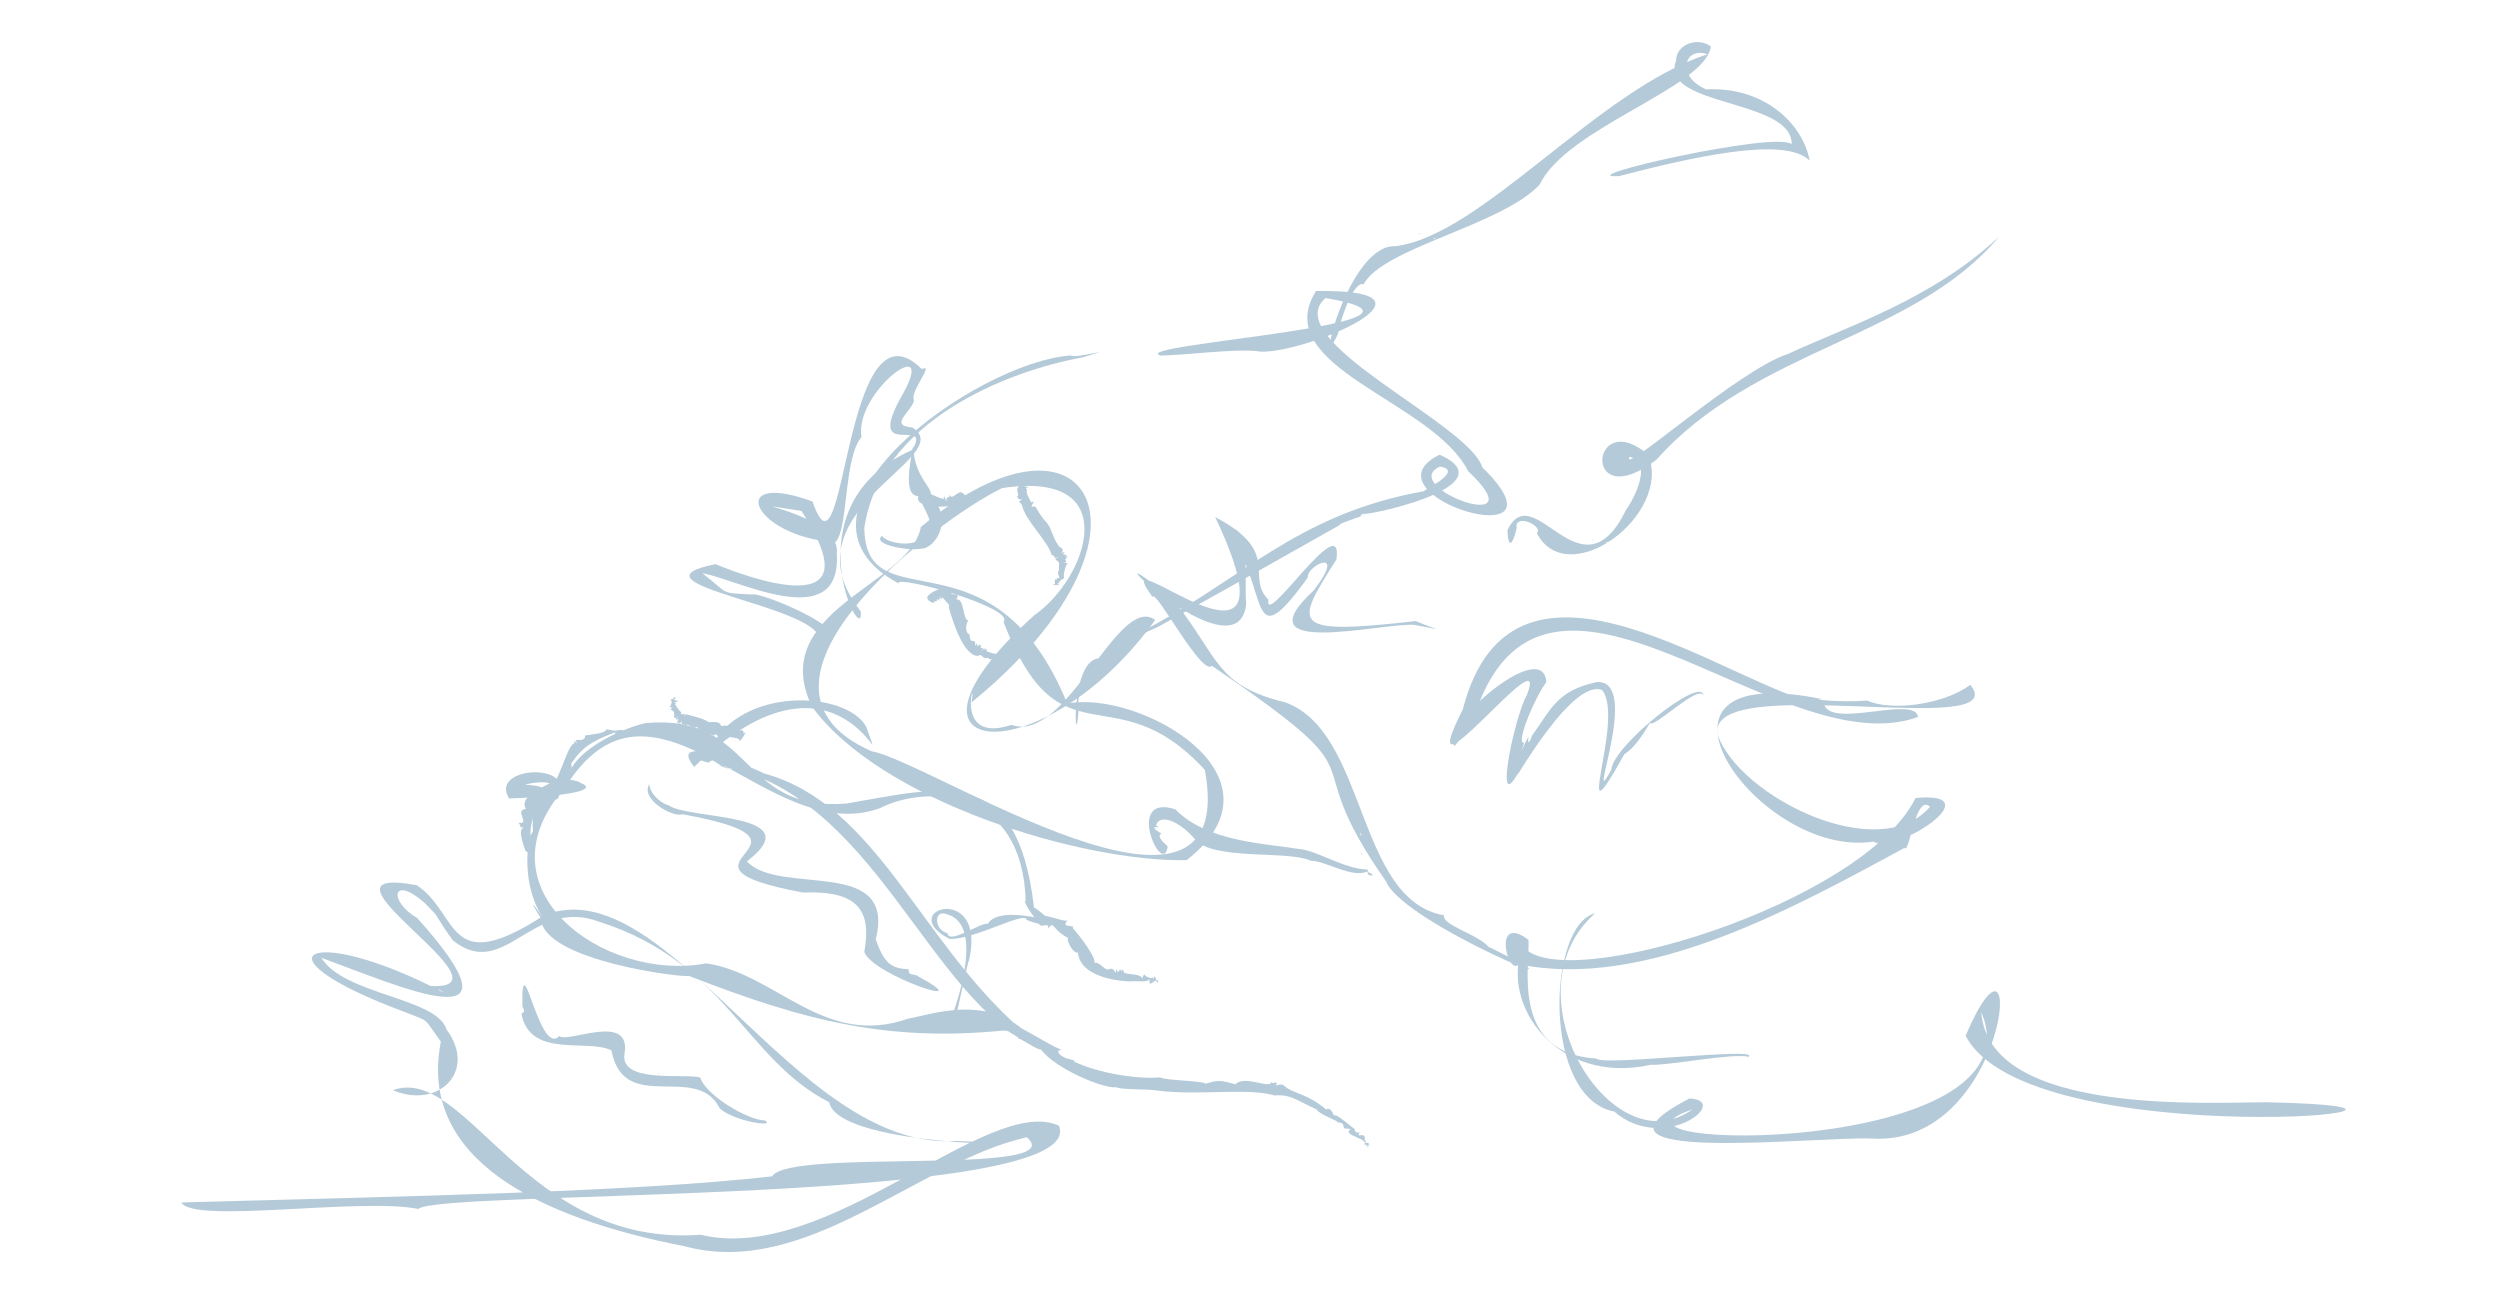 <?xml version="1.0" encoding="UTF-8"?> <svg xmlns="http://www.w3.org/2000/svg" id="a" data-name="Calque 1" width="232" height="120" viewBox="0 0 232 120"><path d="m93.863,67.27c-5.63,1.878-3.112-5.272-3.714-2.077,18.841-15.331,11.197-29.5-4.697-16.282-.966,5.384-14.33,7.721-10.123,16.626,6.389,8.838,25.089,14.483,34.793,14.285,10.03-7.823-4.553-15.84-11.076-14.527-6.871-16.785-18.694-7.311-18.84-16.298,1.469-9.92,13.242-14.565,20.299-15.84,3.77-1.139-.717.182-1.139-.173-8.81.629-28.25,14.582-15.986,21.154-.312-.842,10.915,2.284,9.742,3.568,5.27,13.673,10.186,4.509,18.688,13.741,3.399,18.324-25.696-.874-30.905-1.722-14.06-6.142,5.829-21.392,12.082-24.425,11.438-1.776,7.97,8.34,2.989,11.801-15.239,13.766.875,14.878,11.224.43-3.481-2.529-8.176,11.54-13.336,9.738Z" fill="#b4cad8"></path><path d="m116.51,32.569c3.308.794,19.437-5.777,5.615-5.563-4.454,7.107,10.821,10.149,14.113,16.713,6.685,6.283-6.632,1.458-2.623-.419,2.081.311-.768,1.83-1.519,2.292-12.01,2.156-16.965,8.41-26.661,13.27-.997.068-2.482,1.111-3.27,2.239-2.97-.275-2.386,9.639-2.075,4.802-.531-3.942,5.077-6.738,7.417-7.754,6.457-3.563,12.662-7.079,16.897-9.471-.821.13,3.986-1.496,1.687-.667l.403-.371c-.751.491,13.796-2.44,7.104-5.449-7.589,3.745,12.867,9.899,3.962,1.175-1.258-4.108-19.064-11.801-14.552-15.709,13.92,2.372-18.876,4.305-15.287,5.344,2.802-.09,6.621-.614,8.79-.431Z" fill="#b4cad8"></path><path d="m88.133,45.891c.01.348-.057.101-.316.394.062.969-.17-.823-.264.053.134-.053-2.149-.501-1.953-1.551-3.072-1.695,2.815,5.02.137,4.922-.679,1.167-3.398.761-3.894.013-.974.851,2.56,1.429,3.646,1.192,1.364.015,3.077-2.937.839-4.806.43-.827-1.505-1.66-1.584-4.764-.293,1.639-.946,4.706.489,4.688-.694,1.649,6.156,1.038,4.001-.344-.421-.098-.915.804-1.101.203Z" fill="#b4cad8"></path><path d="m65.903,69.52c-.488,1.705-3.519.19-.158,1.258.664-.606.397.321,2.345.576-.742-.019-.696-.095-1.432-.335,14.549,2.516,19.275,21.657,29.731,26.307-3.536-5.721-10.334-3.039-12.109-2.798-7.815,2.757-12.214-4.156-18.734-5.131-9.436,1.8-21.411-6.88-13.14-16.262,8.253-13.299,18.746,5.667,29.224,1.872,4.289-2.187,13.257-1.976,13.554,8.621-.453-.309,1.115,2.327,1.498,1.902,2.956.525-3.849-1.805-5.011.196-.661-.158-3.607,1.975-3.749.875-1.313-.319-1.244-2.315-.014-1.743,3.849,1.083.16,10.013.574,9.137-.621,5.017,1.325-4.997,1.431-4.837,1.768-7.4-6.991-4.742-1.809-2.026,2.351.09,7.106-2.676,7.172-1.76,2.018.797,3.183.509.677-1.171-1.565-13.458-8.497-11.144-17.424-9.63-10.041.793-8.491-8.4-18.643-7.467-2.924.693-7.935,3.29-7.093,5.995,4.019-.115-3.82-3.076-3.339,4.078-.536.452-1.179,5.009,1.041,8.155-1.022-1.51-1.518-2.057-.295-.12.1,3.957,13.388,5.558,13.718,5.349,10.666,4.137,18.85,6.396,30.759,4.894-9.3-8.108-13.397-20.937-23.857-23.701,1.187.439-9.386-4.345-6.405-.587,13.881-13.355,18.259,2.876,15.965-3.741-1.877-3.353-11.741-3.75-14.476,2.093Z" fill="#b4cad8"></path><path d="m173.258,65.012c-2.458.206-5.507-.144-4.144-.131-19.133-3.933-5.994,14.847,4.717,13.224,2.279,1.175,11.082-4.735,3.931-4.049-4.798,9.781-32.981,18.421-36.445,13.735-2.15,5.478,3.215,12.959,11.901,11.016,1.493.11,7.622-1.115,9.047-.733,1.248-.948-13.711.889-14.104.159-8.064-.468-6.134-8.728-6.319-11.019-3.384-2.538-1.924,3.437-.908,2.267,11.766,2.423,25.385-5.164,35.801-10.793.491.595,1.003-5.089,2.372-3.821-4.753,5.508-17.634-.914-19.703-6.652-1.291-6.09,27.652.519,23.445-4.663-2.544,1.875-7.349,2.456-9.591,1.461Z" fill="#b4cad8"></path><path d="m210.422,102.291c-4.816-.045-25.87,1.413-26.559-8.365,5.787,13.563-38.252,12.892-26.817,9.031-7.493,5.413-17.386-10.798-9.026-18.2-4.403,1.052-4.962,17.104,1.782,18.395,4.592,3.971,10.95-1.035,6.971-1.215-11.907,6.203,11.519,3.532,16.853,3.719,12.991.889,14.556-22.982,8.784-9.549,5.725,11.296,53.053,6.714,28.011,6.184Z" fill="#b4cad8"></path><path d="m134.018,84.942c-8.226-1.428-7.093-17.101-14.804-19.779-6.418-1.56-6.093-4.148-10.261-9.429-10.274-8.454,5.903,7.752,6.697.304-.219-1.871.544-8.201-1.958-6.757,4.316,4.795,1.834,12.401,7.673,4.316-.156-1.114,3.737-2.967.552,1.192-6.9,6.351,6.295,2.997,9.329,3.197,3.191.593,2.051.486.145-.349-11.801,1.332-11.26.418-7.372-5.716.707-4.957-6.746,6.578-6.31,3.725-2.182-2.188,1.287-4.39-4.941-7.662,8.701,18.34-10.683.827-5.814,7.407.302-.767,4.565,7.401,5.513,6.398,16.84,11.492,7.14,7.145,16.171,20.025,1.572,3.938,21.4,11.909,9.471,6.031-.968-1.141-4.363-2.014-4.092-2.904Zm-7.389-7.006c.053.063.092.135.12.173-.025-.036-.06-.086-.12-.173Zm-.434-.738c.037.072.295.501.05.297.052.024-.027-.164-.05-.297Zm.166,2.098c-.208-.312-.039-.12.09.006-.03.004-.059.006-.09-.006Z" fill="#b4cad8"></path><path d="m126.55,26.381c1.726-3.361,12.887-5.502,16.331-9.252,2.53-5.3,15.352-8.97,15.888-12.811-1.218-.932-3.252-.193-3.23,1.319-1.62,4.271,10.811,3.509,10.73,7.749-1.374-1.281-21.013,3.201-16.026,2.958,6.313-1.638,15.421-3.809,17.694-1.431-.633-3.462-4.254-6.891-9.591-6.618-2.861-1.201-2.054-4.013.109-3.261-10.184,3.305-21.023,16.881-28.991,17.816-4.317-.212-7.466,12.794-5.305,8.156.199-1.226,1.407-4.962,2.39-4.624Zm6.157-4.033c-.052.031-.113.049-.144.066.03-.014.071-.033.144-.066Zm.603-.227c-.067.036-.418.154-.235-.021-.022.043.131.016.235.021Zm-1.628-.425c.259-.095.091.004-.012.081,0-.029,0-.056.012-.081Z" fill="#b4cad8"></path><path d="m142.616,49.477c2.847,5.462,12.535-1.603,10.36-7.261-5.394-4.637-6.263,5.75.73.458,9.177-10.332,23.962-11.287,31.814-20.723-6.185,5.853-14.416,8.465-19.601,10.896-4.631,1.485-15.603,11.441-14.7,9.545,2.26.501.324,4.046-.332,4.945-4.172,8.534-8.557-3.252-10.998,1.877.145,3.066,1.105-.949.827-.296-.031-1.312,2.565-.046,1.901.558Zm6.198,1.126c-.037.038-.088.065-.111.086.023-.018.055-.043.111-.086Zm.45-.341c-.051.055-.31.237-.208.035-.004.044.118-.013.208-.035Zm-1.456-.187c.181-.093.064.005.007.077-.006-.027-.011-.053-.007-.077Z" fill="#b4cad8"></path><path d="m52.957,72.391c-.752.911-.651-.103-2.73.708.064-.255-3.814-.569-2.228.187.089-.594,2.941-.943,3.091-.472.482-.491.312,1.499.053,1.148.255.476-.426-.439-.081.39-.75-.806-.06.884-.718.341.255.794.573-.272,1.424-.58,1.908-3.488-6.45-3.022-4.527-.02,3.031-.056,10.191-.657,5.717-1.702Z" fill="#b4cad8"></path><path d="m48.784,71.637l.029.155c.018-.031.002-.208-.029-.155Z" fill="#b4cad8"></path><path d="m38.825,112.193c1.68-1.812,62.506-.308,59.441-7.734-6.639-2.985-21.454,12.976-33.241,10.125-16.255,1.216-21.747-15.866-28.567-13.416,4.171,1.791,7.888-1.71,4.975-5.641-.874-2.944-9.507-3.193-11.611-6.645,7.397,2.693,19.521,8.17,8.902-3.686-2.728-1.594-2.322-4.058.672-1.418,1.733,1.763.525.536,2.625,3.489,4.825,3.86,7.335-4.114,13.619-1.716,11.675,3.713,13.517,12.779,21.313,16.737.794,4.378,23.432,3.989,11.727,3.591-14.844,1-26.841-25.59-38.231-20.915-9.085,5.902-7.803-.227-11.781-2.818-11.353-2.085,10.023,10.035,1.049,9.334.45.677.847.028,1.438.625-12.484-6.537-18.145-3.558-3.485,1.85,2.341.952,1.513.354,3.243,2.708-2.128,10.879,8.972,16.334,22.624,18.99,11.246,3.046,21.594-7.808,31.747-10.117,4.307,3.67-22.083.965-23.632,3.631-12.553,1.42-33.004,1.832-54.825,2.421,1.074,2.021,16.675-.478,21.997.604Z" fill="#b4cad8"></path><path d="m169.298,65.431c-8.331-1.338-28.843-17.868-33.55.398-5.145,10.17,8.301-7.377,5.949-1.344-1.266,2.219-3.342,12.684-.289,6.189-2.689,5.319,4.011-7.891,7.265-6.643,2.197,2.688-3.109,15.282,2.069,5.955.86-.51,1.698-1.74,2.376-2.913.242.654,4.572-3.678,4.958-2.513-.098-1.957-8.414,4.639-8.55,6.883-2.54,4.676,2.906-8.355-1.322-8.151-3.847.823-4.25,2.574-6.218,5.234.555-.982-.372,1.289-.133-.152-.345.448-1.044,2.338-.409.568-.911.074,1.28-4.76,2.052-5.61-.204-4.399-10.177,4.248-8.502,5.888,1.27-1.597,1.116-.791,1.722-2.445,6.402-20.612,28.294,4.472,41.278-.241-.218-2.021-7.913,1.045-8.696-1.104Z" fill="#b4cad8"></path><path d="m94.467,96.412c.236,0,1.42.119,1.159.133-.139.142.554.063.108.312-.551-.113.598.554.875.542,1.287,1.763,5.833,3.672,7.005,3.498.375.246,2.827.144,3.779.307,3.895.487,8.422-.278,10.879.451,1.517-.116,2.099.48,3.902,1.298.338.552,2.113,1.03,1.994,1.277.013-.034.05-.056.066-.088.499.173.364.142.484.515l-.004-.007c.119.157.341.032.638.143-.929.556,1.813.891,1.227,1.416.536-.02-.04.287.532.183.058-.01-.469-.016-.095-.128.209-.352-.703-.076-.168-.378-.28.158-.192-.439-.178-.357-.264-.481-.802.188-.502-.482-.101.136-.489.061-.44-.266-.296-.159-1.754-1.529-1.942-1.252-.046-.112-.299-.848-.723-.566-1.802-1.541-3.139-1.469-3.931-2.242-.418-.271-.946.284-.624-.202-.256-.217-.323.179-.502-.122-.135.729-2.498-.684-3.353.224-1.151-.274-1.433-.5-2.767-.049-.352-.309-3.632-.271-4.251-.599-1.959.212-5.795-.389-7.961-1.463.162-.252-.548-.033-.264-.258-.237.217-1.838-.649-.92-.855-1.267-.412-4.071-2.511-6.457-3.074-1.153,1.394,1.376,1.121,1.723,1.476.106.369.775-.345.264.323.172-.32.753.103.448.292Z" fill="#b4cad8"></path><path d="m97.234,86.163c.679-.76.293.059,1.896.884-.221.123.405,1.444.903,1.363.229,2.427,4.254,2.645,4.709,2.66,1.19-.059,1.588.125,1.955-.183-.179.888.51-.035.606.125.078.056.045.381.224.017-.016-.145-.054.331-.079-.004-.053-.171-.171.068-.23-.371-.266-.161-.143.684-.239-.061.152.351-.675.069-.73-.12-.161-.22-.3.697-.245.262-.449-.5-1.897-.183-1.739-.674-.179-.064-.048-.11-.141-.096-.227.67.087-.384-.332.201-.102.276-.194-.666-.24.122-.381-.663-.564-.276-.716-.329-.323.124-.781-.757-1.304-.604.317-.337-1.367-2.579-1.992-3.238.308-.36-1.214.065-.451-.697-.504.224-3.602-1.371-2.653.35.263.386.941-.274.801.393Z" fill="#b4cad8"></path><path d="m102.729,89.679l-.059.146c.027-.019.103-.179.059-.146Z" fill="#b4cad8"></path><path d="m69.814,55.171c-3.214-.173-2.034-.003-4.633-1.968,2.942.412,12.981,5.831,12.474-1.876.458-3.757-10.933-5.057-3.273-3.913,5.241,8.843,3.121-3.943,5.561-6.858-.697-4.293,7.526-10.187,3.574-3.527-3.099,5.781,3,1.495,1.148,4.718-11.672,5.159-4.386,18.776-4.792,14.979-7.404-9.355,9.231-14.29,4.791-17.058-2.289-.168.01-1.507.156-2.545-.465-.667,1.96-3.476.724-2.873-7.351-7.308-7.024,21.426-10.14,12.292-7.516-2.764-5.956,2.36.481,3.577,3.891,8.46-11.239,1.44-9.486,2.233-8.907,1.795,9.689,3.89,9.619,6.985,4.173-.432-5.56-4.494-6.205-4.166Z" fill="#b4cad8"></path><path d="m49.626,78.116c-.44-.09-.706-1.26.242-3.134.51-1.178,3.579-1.186,3.143-4.117,1.137-1.735,2.244-2.184,4.072-2.91-.023,1.101.786-.62.866.24.18-.399.06.256.217-.225-.838-.535-.516.069-1.86-.299-.175.409-1.194.435-2.016.59.022.596-.645.328-.889.437.41.709-.291-.295-.107.3-.66-.011-1.746,4.718-2.148,3.47.613.148-3.217,1.22-2.342,2.601-1.138.089.479,1.5-.696,1.277.409.492-.113.339.543.492-.639-.02-.126,1.457.086,2.034-.062.317,1.733.517.444-.72-1.13.465.071,1.399.428.199-.4.036-.269-.219.016-.235Z" fill="#b4cad8"></path><path d="m87.202,55.828c-.135-.44.006.03.026-.41-.044-.406.01.039.109.228.012-.591.027.09.045-.034.129-.488-.014.158.114-.172.35.564.708.606.543.907.381,1.318,1.358,4.493,2.701,4.522.5-.295.272.311.951.185.296.379.828-.183.808.082.211-.412-.038.118.095.098.346-.439-.113.342.484.037.258-.7.299.581.367-.196.034.07-.034.308-.044.045.048-.439-.178.358-.089-.209-.019.352-.119-.254-.103-.159-.285.144-.115.371-.333-.004-.74-.137-.414.007-1.307-.3.114-.385-.166.236,0-.21-.126-.133-.289.305-.206-.113-.218.208-.43.548-.128.031-.034-.063-.408.143-.129-.38-.373.428.026-.087-.259.104.314-.371-.352.31-.176.076.004-.271.041-.365-.185,0,.112-1.011-.457.136-.517-1.097-.419-.086-.354-.947-.115-1.292-.557-.041-.313-2.097-1.123-1.938.539-.742-.627-.26-.45-.696-.255-.72-1.68-.188-2.165.36-.353.431.822.904.534.492.569.182.148-.586.552.042Z" fill="#b4cad8"></path><path d="m107.79,77.357c-.102-.029-1.053-.664-.501-.444-.603-.392.751.097-.017-.317.463-1.314,2.577-.011,3.616,1.286,1.675,2.007,8.584.995,10.762,1.995,1.403.014,3.811,1.655,5.24.993.041.596.526.273.493.363-.104-.326-.441-.084-.473-.539-2.316-.076-4.6-1.781-6.498-1.928-2.832-.476-8.389-.618-11.352-3.664-4.799-1.531-1.12,6.491-.695,3.443-.471-.414-1.057-1.009-.576-1.188Z" fill="#b4cad8"></path><path d="m107.845,75.943c-.066.049-.104-.051-.077-.077.002.034.045.046.077.077Z" fill="#b4cad8"></path><path d="m94.261,46.131c.34-.016.167.055.218.137.112.158.662.007.341.092-.449.292-.167.188.022.497.234,1.387,2.482,3.434,2.743,4.652.551.08-.067.39.684.197-.589.205-.1.143-.36.226.623.269.27.452.38.967-.344.381.37.905-.228.721.187.415-.309-.258-.149.589-.214-.045-.21.029-.067.085.206-.035.092.016.314-.027.482.226-.488-.465.248-.07-.355-.059.098-.453.346-.537-.106-.322.105-1.111.313-1.393-.856-.25-.018.016-.14-.182-.192-.307.219-.336.132-.452-.699.116.381-.106-.336-.174-.288.094.48-.532-.22-.108.34-.466-.157-.549-.212-.641-.664-.897-.603-1.449-1.086-2.123-.815-.895-.962-1.401-1.146-1.582-.845.141.342-.604-.407-.399.161.054-.572-.839-.334-1.202-.16-.01-.078-.167-.074-.16.858.057-1.188-.4-.683-.116-.449.46.264.883-.301,1.006Zm.749.914c-.008.001-.015-.012-.02-.014,0,0,.009.006.02.014Zm.042.074c-.037-.05.079-.078.078-.07-.031.01-.047.04-.078.07Zm.801-.568c.033.017-.044.027-.066.025.025-.01.048-.019.066-.025Z" fill="#b4cad8"></path><path d="m97.805,49.817c.06-.052.088-.1.016-.068.002.021-.039.071-.016.068Z" fill="#b4cad8"></path><path d="m68.615,67.444c-.099.069-.468.385-.426.367.149-.422-.725-.533-1.272-.433-.095-.461-.549-.359-1.133-.359-.572-.402-1.898-.662-2.115-.728-.325.488-.084-.022,0-.108-.003.108-.723.203-.406-.131-.086.192-.717-.78-.566-.706-.411-.007.098-.021.073-.087-.5-.095.123-.071.146-.21-.858-.148.209-.293-.385-.336.063-.023.312.017.046.03-.394-.015.307.111-.205.072.352-.008-.233.111-.155.09.003.231.602-.003-.048.162.306-.151.1.441-.004.513.259.279.677-.216.037.237.728.302.06.909.564.805.417-.404.02.078-.058.086-.08.16.519-.136.108.271.055.125.024.107.058.132.461-.507-.289.435.332-.081.269-.461-.198.684.171.13.082-.288-.143.101.125.107.089-.23.064.038.014.099.506-.389.582.414,1.184.073-.051.132.503.551.575.628-.117.274.373-.294.305.023.399-.065.787.367.838-.011.468.692.691-.034.913.214.181-.176.057.549.242.022-.062.148.822.073,1.055.332-.119.558.926-1.131.39-.577-.064-.696-.66.12-.403-.628Z" fill="#b4cad8"></path><path d="m48.386,94.06c.773,4.202,6.108,2.303,8.357,3.415,1.14,6.073,7.916,1.05,10.048,5.388,1.337,1.213,5.264,1.779,4.21,1.118-1.605-.025-5.493-2.327-6.021-3.985-1.441-.42-7.572.611-7.015-2.271.588-3.835-5.416-.843-6.051-1.586-1.878,1.992-3.498-8.812-3.443-2.952-.051.436.45.625-.085.873Z" fill="#b4cad8"></path><path d="m61.119,99.573l.008.158c.041-.026.059-.202-.008-.158Z" fill="#b4cad8"></path><path d="m84.334,89.953c-1.54-.087-2.271-.44-3.064-2.792,1.942-7.75-8.91-3.961-11.96-7.223,5.994-4.586-5.372-3.826-7.265-5.209-.455-.055-1.686-.892-1.802-1.953-.829,1.422,2.258,3.13,3.077,2.782,15.065,2.754-3.302,4.569,11.189,7.268,5.086-.2,6.412,1.632,5.697,5.524.784,2.163,11.081,5.554,4.977,2.244-.29-.273-.951.026-.849-.64Z" fill="#b4cad8"></path></svg> 
